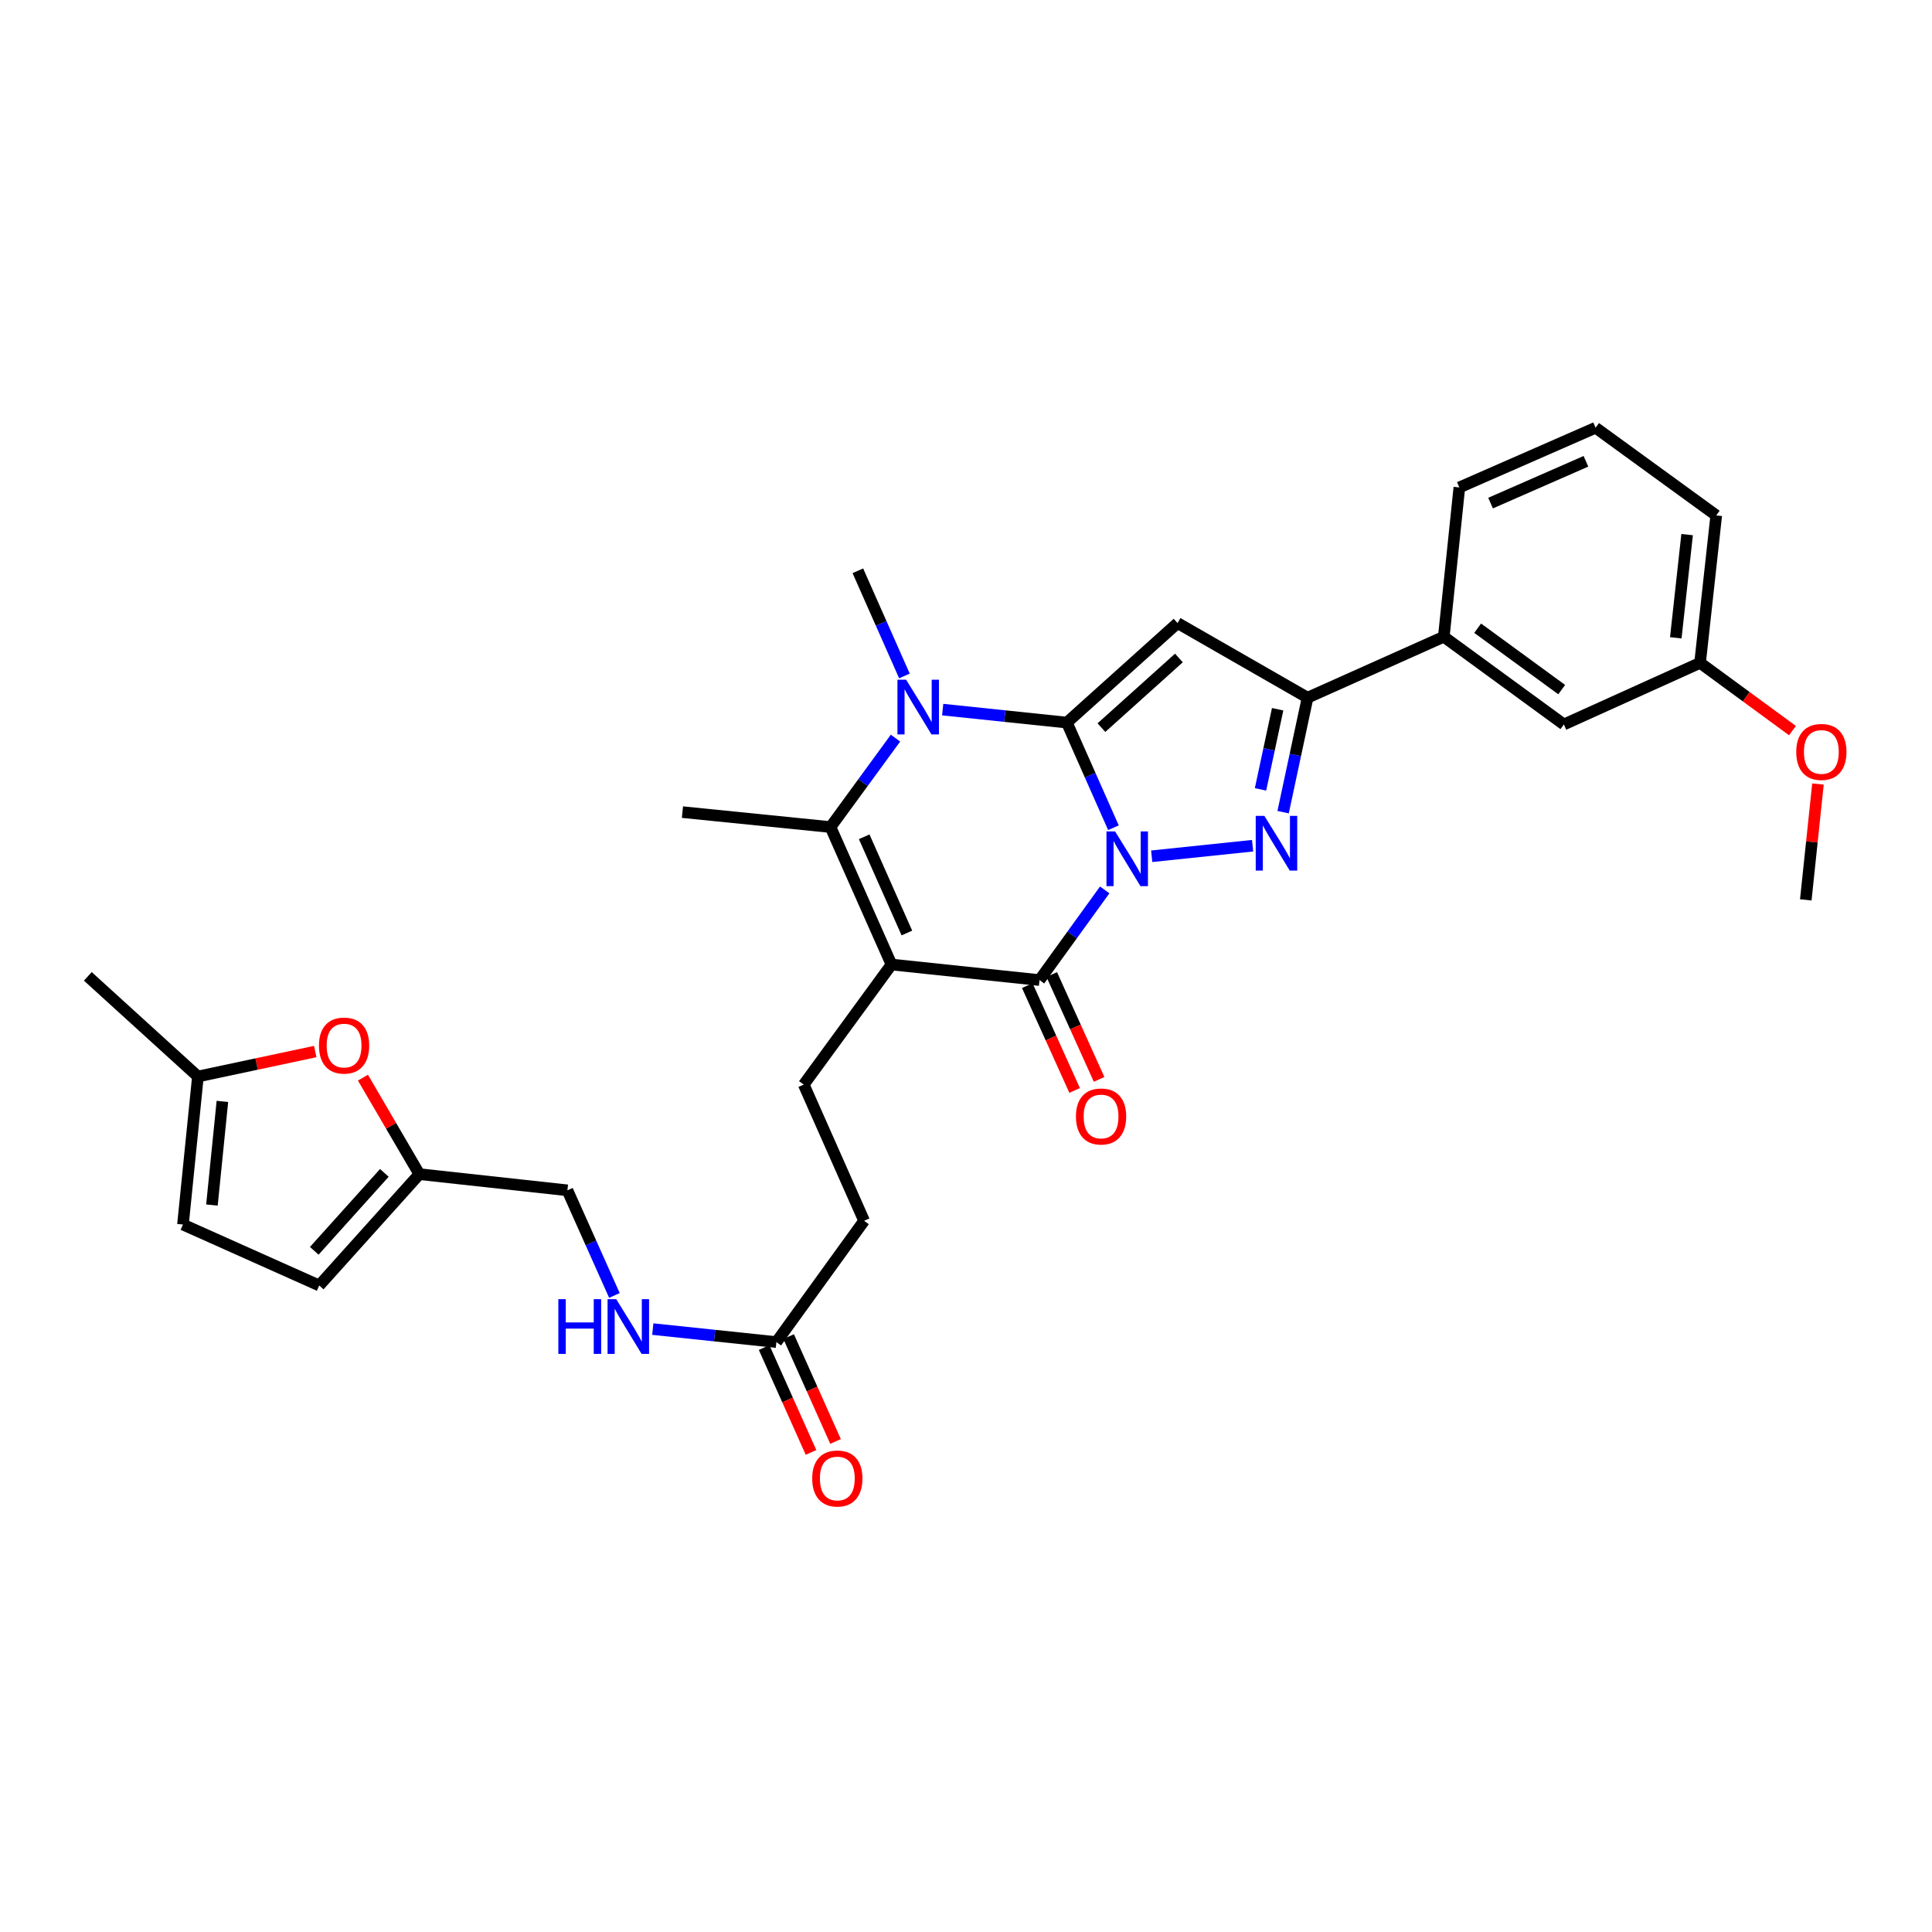 <?xml version='1.0' encoding='iso-8859-1'?>
<svg version='1.1' baseProfile='full'
              xmlns='http://www.w3.org/2000/svg'
                      xmlns:rdkit='http://www.rdkit.org/xml'
                      xmlns:xlink='http://www.w3.org/1999/xlink'
                  xml:space='preserve'
width='1000px' height='1000px' viewBox='0 0 1000 1000'>
<!-- END OF HEADER -->
<rect style='opacity:1.0;fill:#FFFFFF;stroke:none' width='1000' height='1000' x='0' y='0'> </rect>
<path class='bond-0' d='M 576.313,428.428 L 564.26,401.221' style='fill:none;fill-rule:evenodd;stroke:#0000FF;stroke-width:6px;stroke-linecap:butt;stroke-linejoin:miter;stroke-opacity:1' />
<path class='bond-0' d='M 564.26,401.221 L 552.206,374.013' style='fill:none;fill-rule:evenodd;stroke:#000000;stroke-width:6px;stroke-linecap:butt;stroke-linejoin:miter;stroke-opacity:1' />
<path class='bond-2' d='M 571.801,460.613 L 554.924,483.95' style='fill:none;fill-rule:evenodd;stroke:#0000FF;stroke-width:6px;stroke-linecap:butt;stroke-linejoin:miter;stroke-opacity:1' />
<path class='bond-2' d='M 554.924,483.95 L 538.048,507.288' style='fill:none;fill-rule:evenodd;stroke:#000000;stroke-width:6px;stroke-linecap:butt;stroke-linejoin:miter;stroke-opacity:1' />
<path class='bond-3' d='M 596.123,443.193 L 648.339,437.743' style='fill:none;fill-rule:evenodd;stroke:#0000FF;stroke-width:6px;stroke-linecap:butt;stroke-linejoin:miter;stroke-opacity:1' />
<path class='bond-4' d='M 552.206,374.013 L 520.071,370.652' style='fill:none;fill-rule:evenodd;stroke:#000000;stroke-width:6px;stroke-linecap:butt;stroke-linejoin:miter;stroke-opacity:1' />
<path class='bond-4' d='M 520.071,370.652 L 487.935,367.291' style='fill:none;fill-rule:evenodd;stroke:#0000FF;stroke-width:6px;stroke-linecap:butt;stroke-linejoin:miter;stroke-opacity:1' />
<path class='bond-5' d='M 552.206,374.013 L 609.501,322.503' style='fill:none;fill-rule:evenodd;stroke:#000000;stroke-width:6px;stroke-linecap:butt;stroke-linejoin:miter;stroke-opacity:1' />
<path class='bond-5' d='M 570.095,376.626 L 610.202,340.569' style='fill:none;fill-rule:evenodd;stroke:#000000;stroke-width:6px;stroke-linecap:butt;stroke-linejoin:miter;stroke-opacity:1' />
<path class='bond-1' d='M 461.428,499.239 L 538.048,507.288' style='fill:none;fill-rule:evenodd;stroke:#000000;stroke-width:6px;stroke-linecap:butt;stroke-linejoin:miter;stroke-opacity:1' />
<path class='bond-6' d='M 461.428,499.239 L 429.868,428.088' style='fill:none;fill-rule:evenodd;stroke:#000000;stroke-width:6px;stroke-linecap:butt;stroke-linejoin:miter;stroke-opacity:1' />
<path class='bond-6' d='M 469.403,482.93 L 447.311,433.123' style='fill:none;fill-rule:evenodd;stroke:#000000;stroke-width:6px;stroke-linecap:butt;stroke-linejoin:miter;stroke-opacity:1' />
<path class='bond-8' d='M 461.428,499.239 L 416.012,561.385' style='fill:none;fill-rule:evenodd;stroke:#000000;stroke-width:6px;stroke-linecap:butt;stroke-linejoin:miter;stroke-opacity:1' />
<path class='bond-16' d='M 531.713,510.15 L 543.972,537.282' style='fill:none;fill-rule:evenodd;stroke:#000000;stroke-width:6px;stroke-linecap:butt;stroke-linejoin:miter;stroke-opacity:1' />
<path class='bond-16' d='M 543.972,537.282 L 556.23,564.414' style='fill:none;fill-rule:evenodd;stroke:#FF0000;stroke-width:6px;stroke-linecap:butt;stroke-linejoin:miter;stroke-opacity:1' />
<path class='bond-16' d='M 544.383,504.425 L 556.641,531.557' style='fill:none;fill-rule:evenodd;stroke:#000000;stroke-width:6px;stroke-linecap:butt;stroke-linejoin:miter;stroke-opacity:1' />
<path class='bond-16' d='M 556.641,531.557 L 568.9,558.689' style='fill:none;fill-rule:evenodd;stroke:#FF0000;stroke-width:6px;stroke-linecap:butt;stroke-linejoin:miter;stroke-opacity:1' />
<path class='bond-7' d='M 664.139,420.367 L 670.469,390.744' style='fill:none;fill-rule:evenodd;stroke:#0000FF;stroke-width:6px;stroke-linecap:butt;stroke-linejoin:miter;stroke-opacity:1' />
<path class='bond-7' d='M 670.469,390.744 L 676.799,361.122' style='fill:none;fill-rule:evenodd;stroke:#000000;stroke-width:6px;stroke-linecap:butt;stroke-linejoin:miter;stroke-opacity:1' />
<path class='bond-7' d='M 652.442,408.575 L 656.873,387.839' style='fill:none;fill-rule:evenodd;stroke:#0000FF;stroke-width:6px;stroke-linecap:butt;stroke-linejoin:miter;stroke-opacity:1' />
<path class='bond-7' d='M 656.873,387.839 L 661.304,367.104' style='fill:none;fill-rule:evenodd;stroke:#000000;stroke-width:6px;stroke-linecap:butt;stroke-linejoin:miter;stroke-opacity:1' />
<path class='bond-22' d='M 468.136,349.877 L 456.081,322.658' style='fill:none;fill-rule:evenodd;stroke:#0000FF;stroke-width:6px;stroke-linecap:butt;stroke-linejoin:miter;stroke-opacity:1' />
<path class='bond-22' d='M 456.081,322.658 L 444.026,295.439' style='fill:none;fill-rule:evenodd;stroke:#000000;stroke-width:6px;stroke-linecap:butt;stroke-linejoin:miter;stroke-opacity:1' />
<path class='bond-32' d='M 463.509,382.049 L 446.689,405.068' style='fill:none;fill-rule:evenodd;stroke:#0000FF;stroke-width:6px;stroke-linecap:butt;stroke-linejoin:miter;stroke-opacity:1' />
<path class='bond-32' d='M 446.689,405.068 L 429.868,428.088' style='fill:none;fill-rule:evenodd;stroke:#000000;stroke-width:6px;stroke-linecap:butt;stroke-linejoin:miter;stroke-opacity:1' />
<path class='bond-31' d='M 609.501,322.503 L 676.799,361.122' style='fill:none;fill-rule:evenodd;stroke:#000000;stroke-width:6px;stroke-linecap:butt;stroke-linejoin:miter;stroke-opacity:1' />
<path class='bond-23' d='M 429.868,428.088 L 353.233,420.356' style='fill:none;fill-rule:evenodd;stroke:#000000;stroke-width:6px;stroke-linecap:butt;stroke-linejoin:miter;stroke-opacity:1' />
<path class='bond-10' d='M 676.799,361.122 L 747.309,329.578' style='fill:none;fill-rule:evenodd;stroke:#000000;stroke-width:6px;stroke-linecap:butt;stroke-linejoin:miter;stroke-opacity:1' />
<path class='bond-20' d='M 416.012,561.385 L 447.255,631.88' style='fill:none;fill-rule:evenodd;stroke:#000000;stroke-width:6px;stroke-linecap:butt;stroke-linejoin:miter;stroke-opacity:1' />
<path class='bond-9' d='M 187.854,557.792 L 202.454,582.764' style='fill:none;fill-rule:evenodd;stroke:#FF0000;stroke-width:6px;stroke-linecap:butt;stroke-linejoin:miter;stroke-opacity:1' />
<path class='bond-9' d='M 202.454,582.764 L 217.054,607.736' style='fill:none;fill-rule:evenodd;stroke:#000000;stroke-width:6px;stroke-linecap:butt;stroke-linejoin:miter;stroke-opacity:1' />
<path class='bond-12' d='M 163.162,544.28 L 132.801,550.739' style='fill:none;fill-rule:evenodd;stroke:#FF0000;stroke-width:6px;stroke-linecap:butt;stroke-linejoin:miter;stroke-opacity:1' />
<path class='bond-12' d='M 132.801,550.739 L 102.441,557.199' style='fill:none;fill-rule:evenodd;stroke:#000000;stroke-width:6px;stroke-linecap:butt;stroke-linejoin:miter;stroke-opacity:1' />
<path class='bond-18' d='M 747.309,329.578 L 809.455,374.979' style='fill:none;fill-rule:evenodd;stroke:#000000;stroke-width:6px;stroke-linecap:butt;stroke-linejoin:miter;stroke-opacity:1' />
<path class='bond-18' d='M 764.832,325.162 L 808.334,356.942' style='fill:none;fill-rule:evenodd;stroke:#000000;stroke-width:6px;stroke-linecap:butt;stroke-linejoin:miter;stroke-opacity:1' />
<path class='bond-26' d='M 747.309,329.578 L 755.357,252.302' style='fill:none;fill-rule:evenodd;stroke:#000000;stroke-width:6px;stroke-linecap:butt;stroke-linejoin:miter;stroke-opacity:1' />
<path class='bond-11' d='M 217.054,607.736 L 293.69,616.108' style='fill:none;fill-rule:evenodd;stroke:#000000;stroke-width:6px;stroke-linecap:butt;stroke-linejoin:miter;stroke-opacity:1' />
<path class='bond-13' d='M 217.054,607.736 L 165.228,665.363' style='fill:none;fill-rule:evenodd;stroke:#000000;stroke-width:6px;stroke-linecap:butt;stroke-linejoin:miter;stroke-opacity:1' />
<path class='bond-13' d='M 198.943,607.083 L 162.664,647.422' style='fill:none;fill-rule:evenodd;stroke:#000000;stroke-width:6px;stroke-linecap:butt;stroke-linejoin:miter;stroke-opacity:1' />
<path class='bond-28' d='M 102.441,557.199 L 45.455,505.364' style='fill:none;fill-rule:evenodd;stroke:#000000;stroke-width:6px;stroke-linecap:butt;stroke-linejoin:miter;stroke-opacity:1' />
<path class='bond-34' d='M 102.441,557.199 L 94.701,633.827' style='fill:none;fill-rule:evenodd;stroke:#000000;stroke-width:6px;stroke-linecap:butt;stroke-linejoin:miter;stroke-opacity:1' />
<path class='bond-34' d='M 115.112,570.09 L 109.695,623.73' style='fill:none;fill-rule:evenodd;stroke:#000000;stroke-width:6px;stroke-linecap:butt;stroke-linejoin:miter;stroke-opacity:1' />
<path class='bond-14' d='M 165.228,665.363 L 94.701,633.827' style='fill:none;fill-rule:evenodd;stroke:#000000;stroke-width:6px;stroke-linecap:butt;stroke-linejoin:miter;stroke-opacity:1' />
<path class='bond-15' d='M 401.854,694.659 L 447.255,631.88' style='fill:none;fill-rule:evenodd;stroke:#000000;stroke-width:6px;stroke-linecap:butt;stroke-linejoin:miter;stroke-opacity:1' />
<path class='bond-17' d='M 401.854,694.659 L 369.87,691.3' style='fill:none;fill-rule:evenodd;stroke:#000000;stroke-width:6px;stroke-linecap:butt;stroke-linejoin:miter;stroke-opacity:1' />
<path class='bond-17' d='M 369.87,691.3 L 337.885,687.941' style='fill:none;fill-rule:evenodd;stroke:#0000FF;stroke-width:6px;stroke-linecap:butt;stroke-linejoin:miter;stroke-opacity:1' />
<path class='bond-19' d='M 395.509,697.498 L 407.646,724.635' style='fill:none;fill-rule:evenodd;stroke:#000000;stroke-width:6px;stroke-linecap:butt;stroke-linejoin:miter;stroke-opacity:1' />
<path class='bond-19' d='M 407.646,724.635 L 419.784,751.772' style='fill:none;fill-rule:evenodd;stroke:#FF0000;stroke-width:6px;stroke-linecap:butt;stroke-linejoin:miter;stroke-opacity:1' />
<path class='bond-19' d='M 408.2,691.821 L 420.337,718.959' style='fill:none;fill-rule:evenodd;stroke:#000000;stroke-width:6px;stroke-linecap:butt;stroke-linejoin:miter;stroke-opacity:1' />
<path class='bond-19' d='M 420.337,718.959 L 432.475,746.096' style='fill:none;fill-rule:evenodd;stroke:#FF0000;stroke-width:6px;stroke-linecap:butt;stroke-linejoin:miter;stroke-opacity:1' />
<path class='bond-21' d='M 318.023,670.52 L 305.856,643.314' style='fill:none;fill-rule:evenodd;stroke:#0000FF;stroke-width:6px;stroke-linecap:butt;stroke-linejoin:miter;stroke-opacity:1' />
<path class='bond-21' d='M 305.856,643.314 L 293.69,616.108' style='fill:none;fill-rule:evenodd;stroke:#000000;stroke-width:6px;stroke-linecap:butt;stroke-linejoin:miter;stroke-opacity:1' />
<path class='bond-24' d='M 809.455,374.979 L 879.95,343.095' style='fill:none;fill-rule:evenodd;stroke:#000000;stroke-width:6px;stroke-linecap:butt;stroke-linejoin:miter;stroke-opacity:1' />
<path class='bond-25' d='M 879.95,343.095 L 903.867,360.629' style='fill:none;fill-rule:evenodd;stroke:#000000;stroke-width:6px;stroke-linecap:butt;stroke-linejoin:miter;stroke-opacity:1' />
<path class='bond-25' d='M 903.867,360.629 L 927.783,378.163' style='fill:none;fill-rule:evenodd;stroke:#FF0000;stroke-width:6px;stroke-linecap:butt;stroke-linejoin:miter;stroke-opacity:1' />
<path class='bond-33' d='M 879.95,343.095 L 888.323,266.784' style='fill:none;fill-rule:evenodd;stroke:#000000;stroke-width:6px;stroke-linecap:butt;stroke-linejoin:miter;stroke-opacity:1' />
<path class='bond-33' d='M 867.386,330.132 L 873.247,276.714' style='fill:none;fill-rule:evenodd;stroke:#000000;stroke-width:6px;stroke-linecap:butt;stroke-linejoin:miter;stroke-opacity:1' />
<path class='bond-30' d='M 940.975,405.808 L 937.824,435.79' style='fill:none;fill-rule:evenodd;stroke:#FF0000;stroke-width:6px;stroke-linecap:butt;stroke-linejoin:miter;stroke-opacity:1' />
<path class='bond-30' d='M 937.824,435.79 L 934.673,465.772' style='fill:none;fill-rule:evenodd;stroke:#000000;stroke-width:6px;stroke-linecap:butt;stroke-linejoin:miter;stroke-opacity:1' />
<path class='bond-27' d='M 755.357,252.302 L 825.876,221.399' style='fill:none;fill-rule:evenodd;stroke:#000000;stroke-width:6px;stroke-linecap:butt;stroke-linejoin:miter;stroke-opacity:1' />
<path class='bond-27' d='M 771.515,260.4 L 820.878,238.768' style='fill:none;fill-rule:evenodd;stroke:#000000;stroke-width:6px;stroke-linecap:butt;stroke-linejoin:miter;stroke-opacity:1' />
<path class='bond-29' d='M 825.876,221.399 L 888.323,266.784' style='fill:none;fill-rule:evenodd;stroke:#000000;stroke-width:6px;stroke-linecap:butt;stroke-linejoin:miter;stroke-opacity:1' />
<path  class='atom-0' d='M 577.181 430.356
L 586.461 445.356
Q 587.381 446.836, 588.861 449.516
Q 590.341 452.196, 590.421 452.356
L 590.421 430.356
L 594.181 430.356
L 594.181 458.676
L 590.301 458.676
L 580.341 442.276
Q 579.181 440.356, 577.941 438.156
Q 576.741 435.956, 576.381 435.276
L 576.381 458.676
L 572.701 458.676
L 572.701 430.356
L 577.181 430.356
' fill='#0000FF'/>
<path  class='atom-4' d='M 654.442 422.293
L 663.722 437.293
Q 664.642 438.773, 666.122 441.453
Q 667.602 444.133, 667.682 444.293
L 667.682 422.293
L 671.442 422.293
L 671.442 450.613
L 667.562 450.613
L 657.602 434.213
Q 656.442 432.293, 655.202 430.093
Q 654.002 427.893, 653.642 427.213
L 653.642 450.613
L 649.962 450.613
L 649.962 422.293
L 654.442 422.293
' fill='#0000FF'/>
<path  class='atom-5' d='M 469.001 351.805
L 478.281 366.805
Q 479.201 368.285, 480.681 370.965
Q 482.161 373.645, 482.241 373.805
L 482.241 351.805
L 486.001 351.805
L 486.001 380.125
L 482.121 380.125
L 472.161 363.725
Q 471.001 361.805, 469.761 359.605
Q 468.561 357.405, 468.201 356.725
L 468.201 380.125
L 464.521 380.125
L 464.521 351.805
L 469.001 351.805
' fill='#0000FF'/>
<path  class='atom-10' d='M 165.095 541.182
Q 165.095 534.382, 168.455 530.582
Q 171.815 526.782, 178.095 526.782
Q 184.375 526.782, 187.735 530.582
Q 191.095 534.382, 191.095 541.182
Q 191.095 548.062, 187.695 551.982
Q 184.295 555.862, 178.095 555.862
Q 171.855 555.862, 168.455 551.982
Q 165.095 548.102, 165.095 541.182
M 178.095 552.662
Q 182.415 552.662, 184.735 549.782
Q 187.095 546.862, 187.095 541.182
Q 187.095 535.622, 184.735 532.822
Q 182.415 529.982, 178.095 529.982
Q 173.775 529.982, 171.415 532.782
Q 169.095 535.582, 169.095 541.182
Q 169.095 546.902, 171.415 549.782
Q 173.775 552.662, 178.095 552.662
' fill='#FF0000'/>
<path  class='atom-17' d='M 556.909 577.886
Q 556.909 571.086, 560.269 567.286
Q 563.629 563.486, 569.909 563.486
Q 576.189 563.486, 579.549 567.286
Q 582.909 571.086, 582.909 577.886
Q 582.909 584.766, 579.509 588.686
Q 576.109 592.566, 569.909 592.566
Q 563.669 592.566, 560.269 588.686
Q 556.909 584.806, 556.909 577.886
M 569.909 589.366
Q 574.229 589.366, 576.549 586.486
Q 578.909 583.566, 578.909 577.886
Q 578.909 572.326, 576.549 569.526
Q 574.229 566.686, 569.909 566.686
Q 565.589 566.686, 563.229 569.486
Q 560.909 572.286, 560.909 577.886
Q 560.909 583.606, 563.229 586.486
Q 565.589 589.366, 569.909 589.366
' fill='#FF0000'/>
<path  class='atom-18' d='M 288.999 672.451
L 292.839 672.451
L 292.839 684.491
L 307.319 684.491
L 307.319 672.451
L 311.159 672.451
L 311.159 700.771
L 307.319 700.771
L 307.319 687.691
L 292.839 687.691
L 292.839 700.771
L 288.999 700.771
L 288.999 672.451
' fill='#0000FF'/>
<path  class='atom-18' d='M 318.959 672.451
L 328.239 687.451
Q 329.159 688.931, 330.639 691.611
Q 332.119 694.291, 332.199 694.451
L 332.199 672.451
L 335.959 672.451
L 335.959 700.771
L 332.079 700.771
L 322.119 684.371
Q 320.959 682.451, 319.719 680.251
Q 318.519 678.051, 318.159 677.371
L 318.159 700.771
L 314.479 700.771
L 314.479 672.451
L 318.959 672.451
' fill='#0000FF'/>
<path  class='atom-20' d='M 420.398 765.265
Q 420.398 758.465, 423.758 754.665
Q 427.118 750.865, 433.398 750.865
Q 439.678 750.865, 443.038 754.665
Q 446.398 758.465, 446.398 765.265
Q 446.398 772.145, 442.998 776.065
Q 439.598 779.945, 433.398 779.945
Q 427.158 779.945, 423.758 776.065
Q 420.398 772.185, 420.398 765.265
M 433.398 776.745
Q 437.718 776.745, 440.038 773.865
Q 442.398 770.945, 442.398 765.265
Q 442.398 759.705, 440.038 756.905
Q 437.718 754.065, 433.398 754.065
Q 429.078 754.065, 426.718 756.865
Q 424.398 759.665, 424.398 765.265
Q 424.398 770.985, 426.718 773.865
Q 429.078 776.745, 433.398 776.745
' fill='#FF0000'/>
<path  class='atom-26' d='M 929.729 389.201
Q 929.729 382.401, 933.089 378.601
Q 936.449 374.801, 942.729 374.801
Q 949.009 374.801, 952.369 378.601
Q 955.729 382.401, 955.729 389.201
Q 955.729 396.081, 952.329 400.001
Q 948.929 403.881, 942.729 403.881
Q 936.489 403.881, 933.089 400.001
Q 929.729 396.121, 929.729 389.201
M 942.729 400.681
Q 947.049 400.681, 949.369 397.801
Q 951.729 394.881, 951.729 389.201
Q 951.729 383.641, 949.369 380.841
Q 947.049 378.001, 942.729 378.001
Q 938.409 378.001, 936.049 380.801
Q 933.729 383.601, 933.729 389.201
Q 933.729 394.921, 936.049 397.801
Q 938.409 400.681, 942.729 400.681
' fill='#FF0000'/>
</svg>
